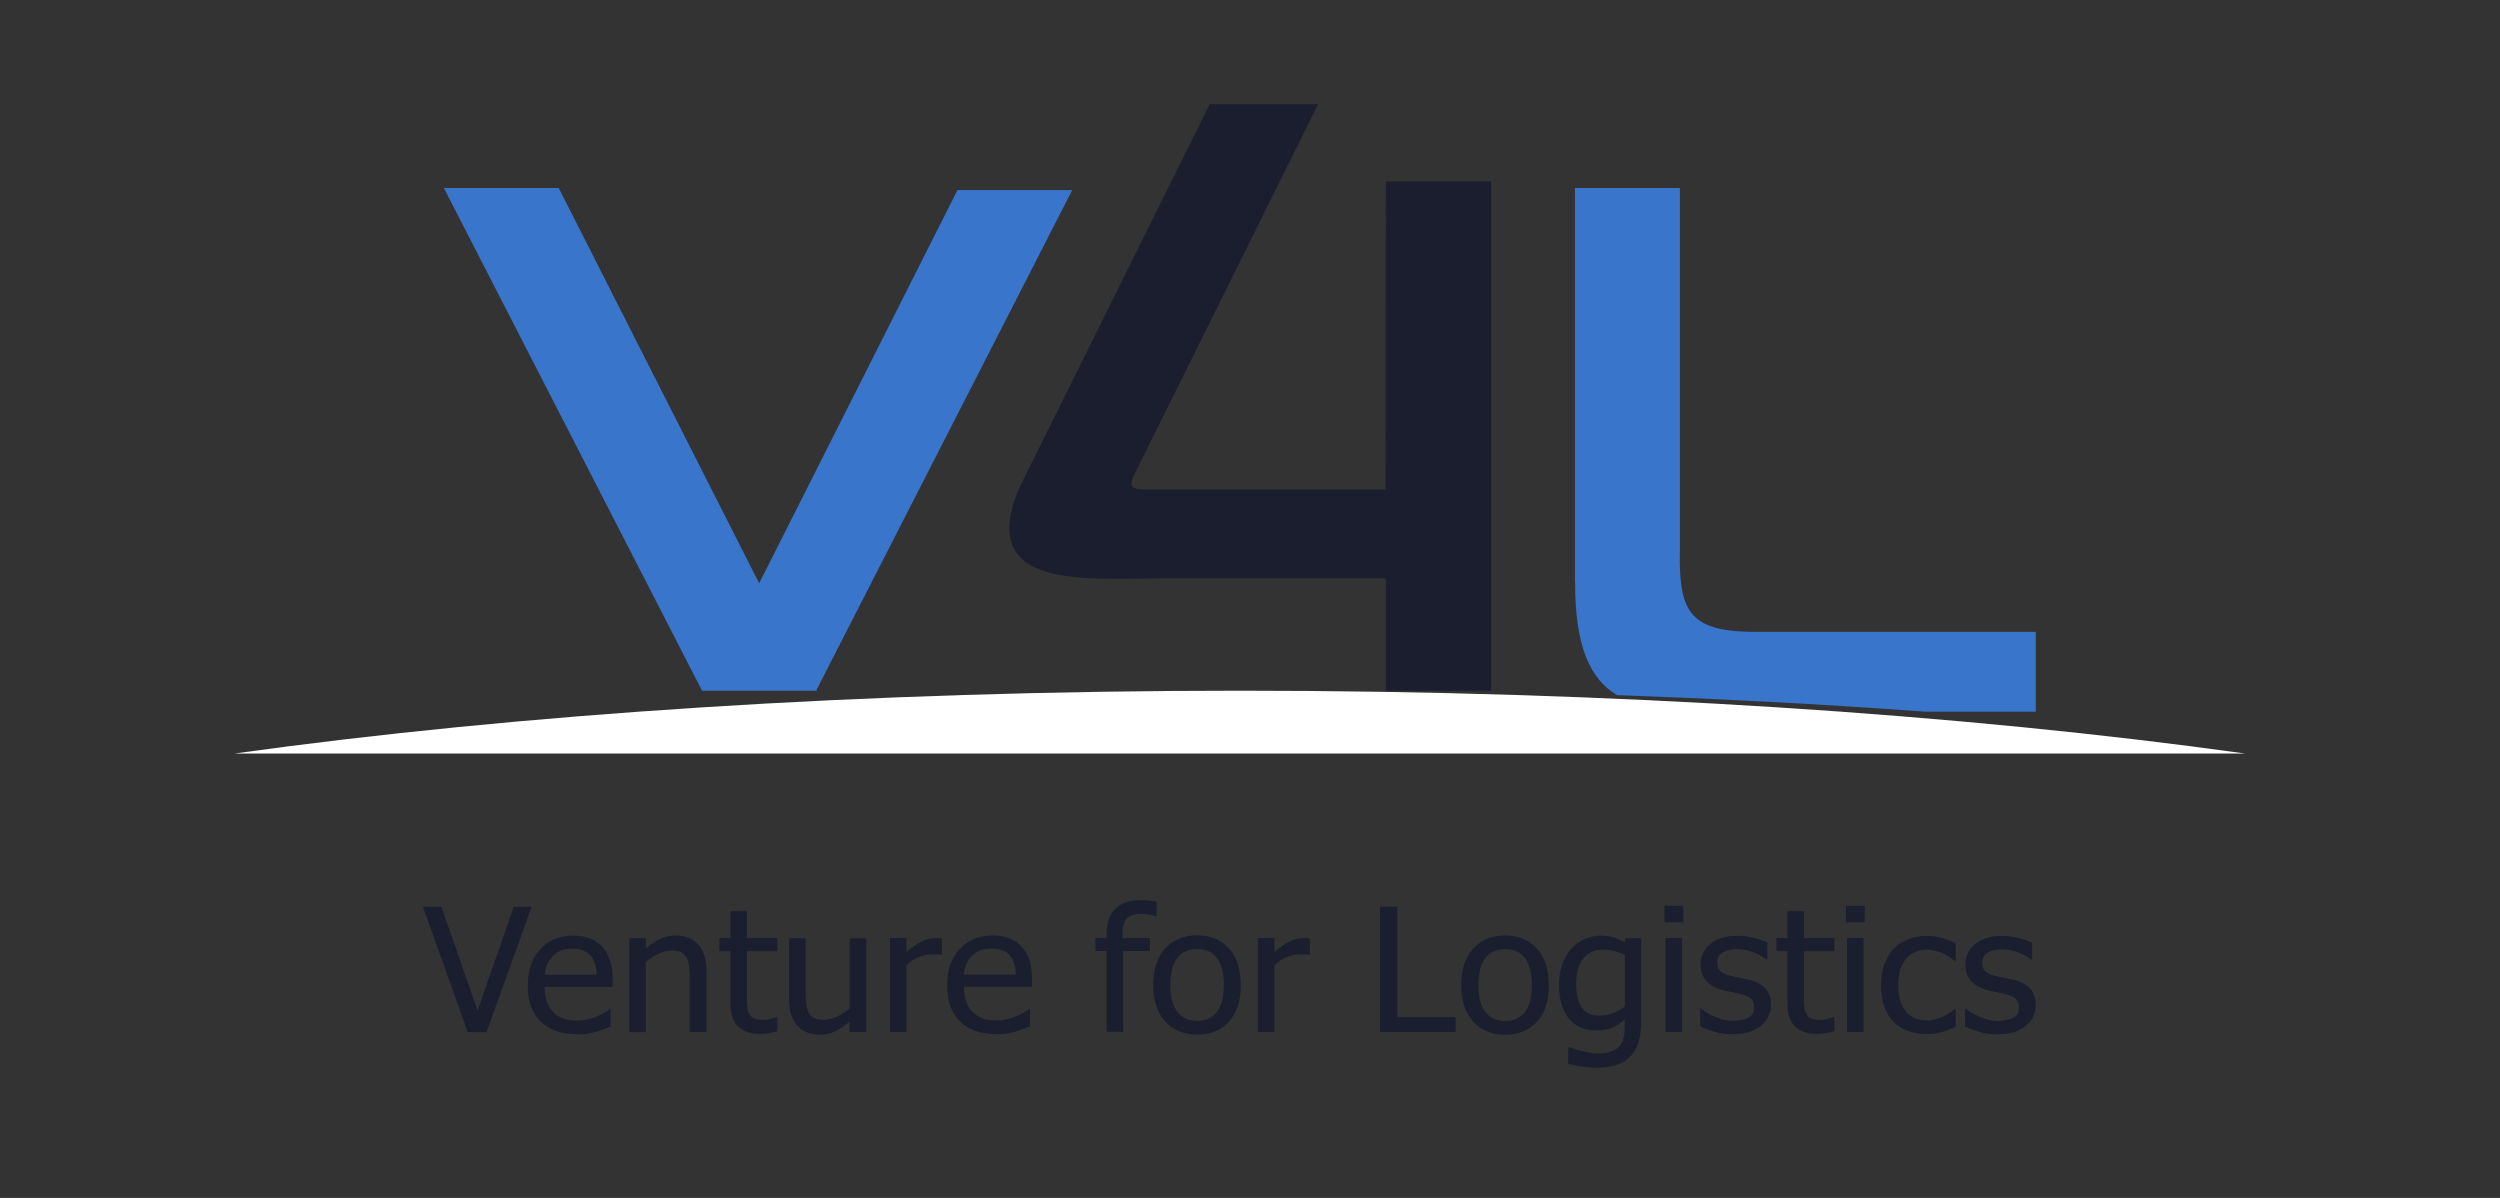 <svg width="96" height="46" viewBox="0 0 96 46" fill="none" xmlns="http://www.w3.org/2000/svg">
<rect x="0" y="0" width="96" height="46" fill="#333333" stroke="none"/>
<path d="M76.71 39.721C76.46 39.721 76.222 39.692 76.002 39.622C75.783 39.558 75.6 39.487 75.459 39.417V38.733H75.49C75.545 38.774 75.606 38.821 75.679 38.868C75.752 38.92 75.85 38.967 75.972 39.026C76.082 39.072 76.198 39.113 76.326 39.154C76.454 39.189 76.588 39.207 76.728 39.207C76.832 39.207 76.936 39.195 77.052 39.172C77.167 39.148 77.253 39.119 77.308 39.084C77.387 39.037 77.442 38.985 77.478 38.926C77.515 38.868 77.527 38.786 77.527 38.675C77.527 38.529 77.485 38.424 77.405 38.348C77.326 38.272 77.18 38.213 76.972 38.167C76.893 38.149 76.783 38.126 76.655 38.096C76.527 38.073 76.405 38.044 76.295 38.015C76.008 37.933 75.801 37.81 75.667 37.647C75.539 37.477 75.472 37.278 75.472 37.039C75.472 36.711 75.6 36.448 75.856 36.244C76.112 36.039 76.454 35.94 76.875 35.94C77.082 35.94 77.296 35.963 77.503 36.016C77.716 36.068 77.893 36.127 78.034 36.203V36.852H78.003C77.838 36.729 77.662 36.63 77.46 36.559C77.265 36.489 77.064 36.454 76.856 36.454C76.649 36.454 76.472 36.495 76.326 36.583C76.179 36.665 76.112 36.793 76.112 36.963C76.112 37.115 76.155 37.226 76.24 37.302C76.326 37.378 76.46 37.436 76.649 37.483C76.74 37.506 76.85 37.53 76.966 37.553C77.082 37.576 77.204 37.6 77.332 37.629C77.613 37.699 77.82 37.81 77.96 37.962C78.101 38.12 78.174 38.33 78.174 38.593C78.174 38.751 78.143 38.897 78.076 39.032C78.015 39.172 77.918 39.289 77.796 39.388C77.662 39.493 77.509 39.575 77.338 39.634C77.167 39.692 76.954 39.715 76.698 39.715M73.989 39.71C73.733 39.71 73.495 39.669 73.275 39.593C73.062 39.517 72.873 39.4 72.72 39.248C72.568 39.09 72.446 38.897 72.361 38.663C72.275 38.43 72.232 38.149 72.232 37.834C72.232 37.518 72.275 37.243 72.367 37.015C72.458 36.787 72.574 36.589 72.72 36.431C72.867 36.273 73.056 36.15 73.275 36.068C73.495 35.981 73.733 35.94 73.989 35.94C74.197 35.94 74.398 35.969 74.587 36.022C74.776 36.08 74.953 36.144 75.099 36.215V36.898H75.063C75.02 36.863 74.959 36.822 74.892 36.77C74.819 36.723 74.733 36.676 74.636 36.624C74.55 36.583 74.447 36.542 74.325 36.513C74.209 36.483 74.093 36.466 73.983 36.466C73.654 36.466 73.391 36.583 73.19 36.822C72.989 37.062 72.891 37.395 72.891 37.834C72.891 38.272 72.989 38.593 73.178 38.827C73.367 39.067 73.635 39.184 73.977 39.184C74.184 39.184 74.38 39.143 74.569 39.061C74.758 38.979 74.922 38.874 75.063 38.745H75.099V39.429C75.038 39.458 74.959 39.493 74.862 39.528C74.77 39.569 74.685 39.599 74.605 39.616C74.496 39.645 74.404 39.669 74.312 39.686C74.227 39.704 74.117 39.71 73.983 39.71H73.989ZM71.604 35.414H70.884V34.783H71.604V35.414ZM71.561 39.628H70.927V36.022H71.561V39.628ZM69.743 39.698C69.396 39.698 69.127 39.604 68.932 39.417C68.737 39.23 68.639 38.932 68.639 38.523V36.524H68.212V36.022H68.639V34.987H69.274V36.022H70.439V36.524H69.274V38.237C69.274 38.418 69.274 38.558 69.286 38.657C69.292 38.757 69.317 38.85 69.365 38.938C69.402 39.014 69.463 39.072 69.548 39.108C69.634 39.143 69.75 39.166 69.896 39.166C70 39.166 70.097 39.154 70.195 39.125C70.293 39.096 70.36 39.072 70.402 39.055H70.439V39.599C70.323 39.634 70.201 39.657 70.079 39.675C69.957 39.692 69.847 39.704 69.743 39.704V39.698ZM66.541 39.715C66.291 39.715 66.053 39.686 65.833 39.616C65.614 39.552 65.431 39.482 65.29 39.411V38.728H65.321C65.376 38.769 65.437 38.815 65.51 38.862C65.583 38.915 65.681 38.962 65.803 39.02C65.913 39.067 66.028 39.108 66.157 39.148C66.285 39.184 66.419 39.201 66.559 39.201C66.663 39.201 66.767 39.189 66.882 39.166C66.999 39.143 67.084 39.113 67.139 39.078C67.218 39.032 67.273 38.979 67.31 38.92C67.346 38.862 67.358 38.78 67.358 38.669C67.358 38.523 67.316 38.418 67.236 38.342C67.157 38.266 67.011 38.208 66.803 38.161C66.724 38.143 66.614 38.12 66.486 38.091C66.352 38.067 66.236 38.038 66.126 38.009C65.839 37.927 65.632 37.804 65.498 37.641C65.37 37.471 65.303 37.272 65.303 37.033C65.303 36.706 65.431 36.443 65.687 36.238C65.943 36.033 66.285 35.934 66.706 35.934C66.913 35.934 67.127 35.957 67.334 36.01C67.547 36.063 67.724 36.121 67.865 36.197V36.846H67.834C67.669 36.723 67.493 36.624 67.291 36.553C67.096 36.483 66.895 36.448 66.687 36.448C66.48 36.448 66.303 36.489 66.157 36.577C66.01 36.659 65.943 36.787 65.943 36.957C65.943 37.109 65.986 37.22 66.071 37.296C66.157 37.372 66.291 37.43 66.48 37.477C66.571 37.5 66.681 37.524 66.797 37.547C66.913 37.571 67.035 37.594 67.163 37.623C67.444 37.693 67.651 37.804 67.791 37.956C67.932 38.114 68.005 38.324 68.005 38.587C68.005 38.745 67.975 38.891 67.907 39.026C67.846 39.166 67.749 39.283 67.627 39.382C67.493 39.487 67.34 39.569 67.169 39.628C66.999 39.686 66.785 39.71 66.529 39.71L66.541 39.715ZM64.638 35.414H63.918V34.783H64.638V35.414ZM64.595 39.628H63.961V36.022H64.595V39.628ZM60.264 40.206C60.307 40.224 60.368 40.247 60.453 40.276C60.538 40.306 60.63 40.335 60.734 40.358C60.849 40.388 60.959 40.411 61.057 40.428C61.154 40.446 61.264 40.452 61.38 40.452C61.575 40.452 61.74 40.428 61.874 40.376C62.008 40.329 62.118 40.259 62.191 40.171C62.265 40.084 62.313 39.978 62.344 39.867C62.374 39.751 62.387 39.616 62.387 39.47V39.154C62.216 39.295 62.051 39.4 61.886 39.47C61.722 39.54 61.514 39.569 61.27 39.569C60.843 39.569 60.502 39.417 60.246 39.113C59.989 38.809 59.867 38.365 59.867 37.798C59.867 37.5 59.91 37.231 60.002 37.004C60.087 36.77 60.209 36.577 60.355 36.413C60.496 36.261 60.666 36.139 60.856 36.057C61.051 35.975 61.252 35.928 61.453 35.928C61.649 35.928 61.819 35.952 61.96 35.992C62.1 36.039 62.246 36.098 62.387 36.179L62.423 36.028H63.021V39.224C63.021 39.838 62.881 40.282 62.606 40.569C62.326 40.855 61.899 41.001 61.325 41.001C61.142 41.001 60.953 40.989 60.758 40.96C60.563 40.931 60.386 40.896 60.221 40.849V40.218H60.252L60.264 40.206ZM62.393 38.652V36.67C62.234 36.594 62.088 36.548 61.96 36.513C61.825 36.483 61.691 36.466 61.557 36.466C61.234 36.466 60.984 36.577 60.801 36.805C60.618 37.033 60.526 37.354 60.526 37.775C60.526 38.172 60.593 38.482 60.74 38.687C60.88 38.897 61.106 39.002 61.423 39.002C61.588 39.002 61.758 38.973 61.929 38.909C62.106 38.845 62.259 38.757 62.399 38.646L62.393 38.652ZM58.824 37.828C58.824 37.36 58.733 37.015 58.556 36.787C58.379 36.559 58.123 36.448 57.799 36.448C57.476 36.448 57.214 36.559 57.037 36.787C56.86 37.015 56.769 37.36 56.769 37.828C56.769 38.295 56.86 38.623 57.037 38.856C57.214 39.09 57.47 39.207 57.799 39.207C58.129 39.207 58.379 39.09 58.556 38.862C58.733 38.634 58.824 38.289 58.824 37.828ZM59.477 37.828C59.477 38.435 59.325 38.903 59.02 39.236C58.715 39.569 58.306 39.733 57.799 39.733C57.293 39.733 56.866 39.563 56.561 39.219C56.262 38.88 56.11 38.412 56.11 37.828C56.11 37.243 56.262 36.758 56.573 36.425C56.884 36.092 57.287 35.922 57.793 35.922C58.3 35.922 58.708 36.086 59.013 36.419C59.318 36.752 59.471 37.22 59.471 37.822L59.477 37.828ZM55.902 39.628H52.992V34.818H53.657V39.055H55.896V39.622L55.902 39.628ZM50.296 36.67H50.266C50.217 36.659 50.168 36.647 50.113 36.647C50.058 36.647 49.997 36.647 49.924 36.647C49.753 36.647 49.583 36.682 49.412 36.752C49.241 36.822 49.082 36.928 48.936 37.068V39.628H48.301V36.022H48.936V36.559C49.168 36.367 49.369 36.226 49.54 36.144C49.711 36.063 49.881 36.022 50.04 36.022C50.107 36.022 50.156 36.022 50.186 36.022C50.217 36.022 50.254 36.033 50.296 36.039V36.67ZM46.996 37.822C46.996 37.354 46.905 37.009 46.728 36.782C46.551 36.553 46.295 36.443 45.971 36.443C45.648 36.443 45.386 36.553 45.209 36.782C45.032 37.009 44.94 37.354 44.94 37.822C44.94 38.289 45.032 38.617 45.209 38.85C45.386 39.084 45.642 39.201 45.971 39.201C46.301 39.201 46.551 39.084 46.728 38.856C46.905 38.628 46.996 38.283 46.996 37.822ZM47.649 37.822C47.649 38.43 47.496 38.897 47.191 39.23C46.886 39.563 46.478 39.727 45.971 39.727C45.465 39.727 45.038 39.558 44.733 39.213C44.434 38.874 44.282 38.406 44.282 37.822C44.282 37.237 44.434 36.752 44.745 36.419C45.056 36.086 45.459 35.916 45.965 35.916C46.471 35.916 46.88 36.08 47.185 36.413C47.49 36.746 47.643 37.214 47.643 37.816L47.649 37.822ZM44.404 35.18H44.373C44.318 35.163 44.239 35.139 44.129 35.122C44.025 35.104 43.928 35.092 43.848 35.092C43.58 35.092 43.391 35.151 43.275 35.268C43.159 35.385 43.104 35.589 43.104 35.893V36.016H44.153V36.519H43.129V39.622H42.494V36.519H42.067V36.016H42.494V35.899C42.494 35.461 42.604 35.133 42.824 34.905C43.043 34.678 43.354 34.566 43.763 34.566C43.879 34.566 43.995 34.566 44.105 34.584C44.214 34.596 44.318 34.607 44.41 34.625V35.18H44.404ZM39.005 37.419C39.005 37.255 38.98 37.115 38.944 36.998C38.907 36.881 38.858 36.782 38.791 36.7C38.718 36.612 38.621 36.542 38.505 36.495C38.389 36.448 38.248 36.425 38.078 36.425C37.907 36.425 37.767 36.448 37.645 36.495C37.529 36.542 37.419 36.612 37.321 36.706C37.23 36.799 37.157 36.904 37.108 37.021C37.059 37.138 37.028 37.272 37.016 37.424H39.005V37.419ZM38.261 39.71C37.663 39.71 37.193 39.546 36.864 39.224C36.534 38.903 36.37 38.441 36.37 37.845C36.37 37.249 36.528 36.787 36.852 36.443C37.175 36.098 37.59 35.922 38.114 35.922C38.346 35.922 38.553 35.952 38.736 36.022C38.913 36.086 39.072 36.185 39.206 36.326C39.34 36.466 39.444 36.63 39.517 36.834C39.59 37.033 39.627 37.278 39.627 37.565V37.892H37.016C37.016 38.313 37.126 38.634 37.346 38.856C37.565 39.078 37.87 39.189 38.261 39.189C38.401 39.189 38.535 39.172 38.669 39.143C38.804 39.113 38.926 39.072 39.029 39.026C39.145 38.979 39.243 38.926 39.322 38.88C39.401 38.833 39.468 38.792 39.517 38.751H39.554V39.411C39.481 39.441 39.389 39.476 39.279 39.517C39.17 39.558 39.072 39.593 38.98 39.616C38.858 39.645 38.749 39.675 38.645 39.692C38.547 39.71 38.419 39.715 38.267 39.715L38.261 39.71ZM36.168 36.67H36.138C36.089 36.659 36.04 36.647 35.985 36.647C35.93 36.647 35.869 36.647 35.796 36.647C35.625 36.647 35.455 36.682 35.284 36.752C35.113 36.822 34.954 36.928 34.808 37.068V39.628H34.174V36.022H34.808V36.559C35.04 36.367 35.241 36.226 35.412 36.144C35.583 36.063 35.754 36.022 35.912 36.022C35.979 36.022 36.028 36.022 36.059 36.022C36.089 36.022 36.126 36.033 36.168 36.039V36.67ZM33.258 39.628H32.624V39.23C32.429 39.394 32.246 39.517 32.069 39.604C31.892 39.692 31.697 39.733 31.483 39.733C31.319 39.733 31.166 39.71 31.02 39.657C30.873 39.604 30.745 39.523 30.642 39.411C30.532 39.3 30.453 39.16 30.392 38.991C30.331 38.821 30.3 38.617 30.3 38.371V36.028H30.934V38.079C30.934 38.272 30.941 38.43 30.959 38.558C30.971 38.687 31.008 38.792 31.056 38.891C31.105 38.985 31.178 39.049 31.27 39.096C31.361 39.137 31.483 39.16 31.654 39.16C31.807 39.16 31.977 39.119 32.148 39.037C32.325 38.95 32.484 38.85 32.63 38.728V36.033H33.265V39.639L33.258 39.628ZM29.153 39.698C28.805 39.698 28.537 39.604 28.342 39.417C28.147 39.23 28.049 38.932 28.049 38.523V36.524H27.622V36.022H28.049V34.987H28.683V36.022H29.849V36.524H28.683V38.237C28.683 38.418 28.683 38.558 28.696 38.657C28.702 38.757 28.726 38.85 28.775 38.938C28.811 39.014 28.872 39.072 28.958 39.108C29.043 39.143 29.159 39.166 29.306 39.166C29.409 39.166 29.507 39.154 29.605 39.125C29.702 39.096 29.769 39.072 29.812 39.055H29.849V39.599C29.733 39.634 29.611 39.657 29.489 39.675C29.367 39.692 29.257 39.704 29.153 39.704V39.698ZM27.122 39.628H26.487V37.576C26.487 37.413 26.481 37.255 26.463 37.115C26.445 36.968 26.414 36.857 26.365 36.77C26.311 36.682 26.243 36.612 26.152 36.565C26.06 36.519 25.932 36.501 25.774 36.501C25.615 36.501 25.456 36.542 25.286 36.624C25.121 36.706 24.956 36.811 24.798 36.939V39.634H24.163V36.028H24.798V36.425C24.987 36.261 25.17 36.139 25.359 36.051C25.542 35.963 25.737 35.922 25.945 35.922C26.317 35.922 26.603 36.039 26.817 36.273C27.024 36.507 27.128 36.846 27.128 37.29V39.634L27.122 39.628ZM22.907 37.424C22.907 37.261 22.882 37.12 22.846 37.004C22.809 36.887 22.76 36.787 22.693 36.706C22.62 36.618 22.522 36.548 22.406 36.501C22.291 36.454 22.15 36.431 21.979 36.431C21.809 36.431 21.668 36.454 21.546 36.501C21.43 36.548 21.321 36.618 21.223 36.711C21.131 36.805 21.058 36.91 21.009 37.027C20.961 37.144 20.93 37.278 20.918 37.43H22.913L22.907 37.424ZM22.162 39.715C21.565 39.715 21.095 39.552 20.765 39.23C20.436 38.909 20.265 38.447 20.265 37.851C20.265 37.255 20.424 36.793 20.747 36.448C21.07 36.103 21.485 35.928 22.01 35.928C22.242 35.928 22.449 35.957 22.632 36.028C22.809 36.092 22.968 36.191 23.102 36.331C23.236 36.472 23.34 36.635 23.413 36.84C23.486 37.039 23.523 37.284 23.523 37.571V37.898H20.912C20.912 38.319 21.022 38.64 21.241 38.862C21.461 39.084 21.766 39.195 22.156 39.195C22.297 39.195 22.431 39.178 22.565 39.148C22.699 39.119 22.821 39.078 22.925 39.032C23.041 38.985 23.138 38.932 23.218 38.886C23.297 38.839 23.364 38.798 23.413 38.757H23.45V39.417C23.376 39.447 23.285 39.482 23.175 39.523C23.065 39.563 22.968 39.599 22.876 39.622C22.754 39.651 22.644 39.68 22.541 39.698C22.443 39.715 22.315 39.721 22.162 39.721V39.715ZM20.412 34.824L18.685 39.634H17.965L16.239 34.824H16.953L18.338 38.809L19.728 34.824H20.412Z" fill="#1A1E2E"/>
<path fill-rule="evenodd" clip-rule="evenodd" d="M17.044 7.219H21.455L29.152 22.398L36.768 7.298H41.174L31.351 26.499L31.37 26.523H31.339H26.958H26.933L26.946 26.499" fill="#3975CB"/>
<path fill-rule="evenodd" clip-rule="evenodd" d="M47.609 26.523C62.018 26.523 75.364 27.423 86.217 28.936H9C19.853 27.423 33.199 26.523 47.609 26.523Z" fill="white"/>
<path fill-rule="evenodd" clip-rule="evenodd" d="M60.478 22.367V7.219H64.508V21.045C64.454 23.442 64.835 24.226 67.254 24.263H78.174V27.327H73.901L73.144 27.272L71.974 27.192L70.793 27.117L69.599 27.043L68.393 26.975L67.175 26.913L65.951 26.852L64.714 26.796L63.472 26.747L62.218 26.697H62.096C61.036 26.055 60.484 24.801 60.484 22.367" fill="#3975CB"/>
<path fill-rule="evenodd" clip-rule="evenodd" d="M53.215 6.967H57.261V26.522H53.215V22.206H44.818C41.654 22.206 37.528 22.687 39.11 18.796L46.454 4H50.616L43.522 18.29C43.406 18.571 43.339 18.796 43.941 18.796H53.208" fill="#1A1E2E"/>
</svg>
